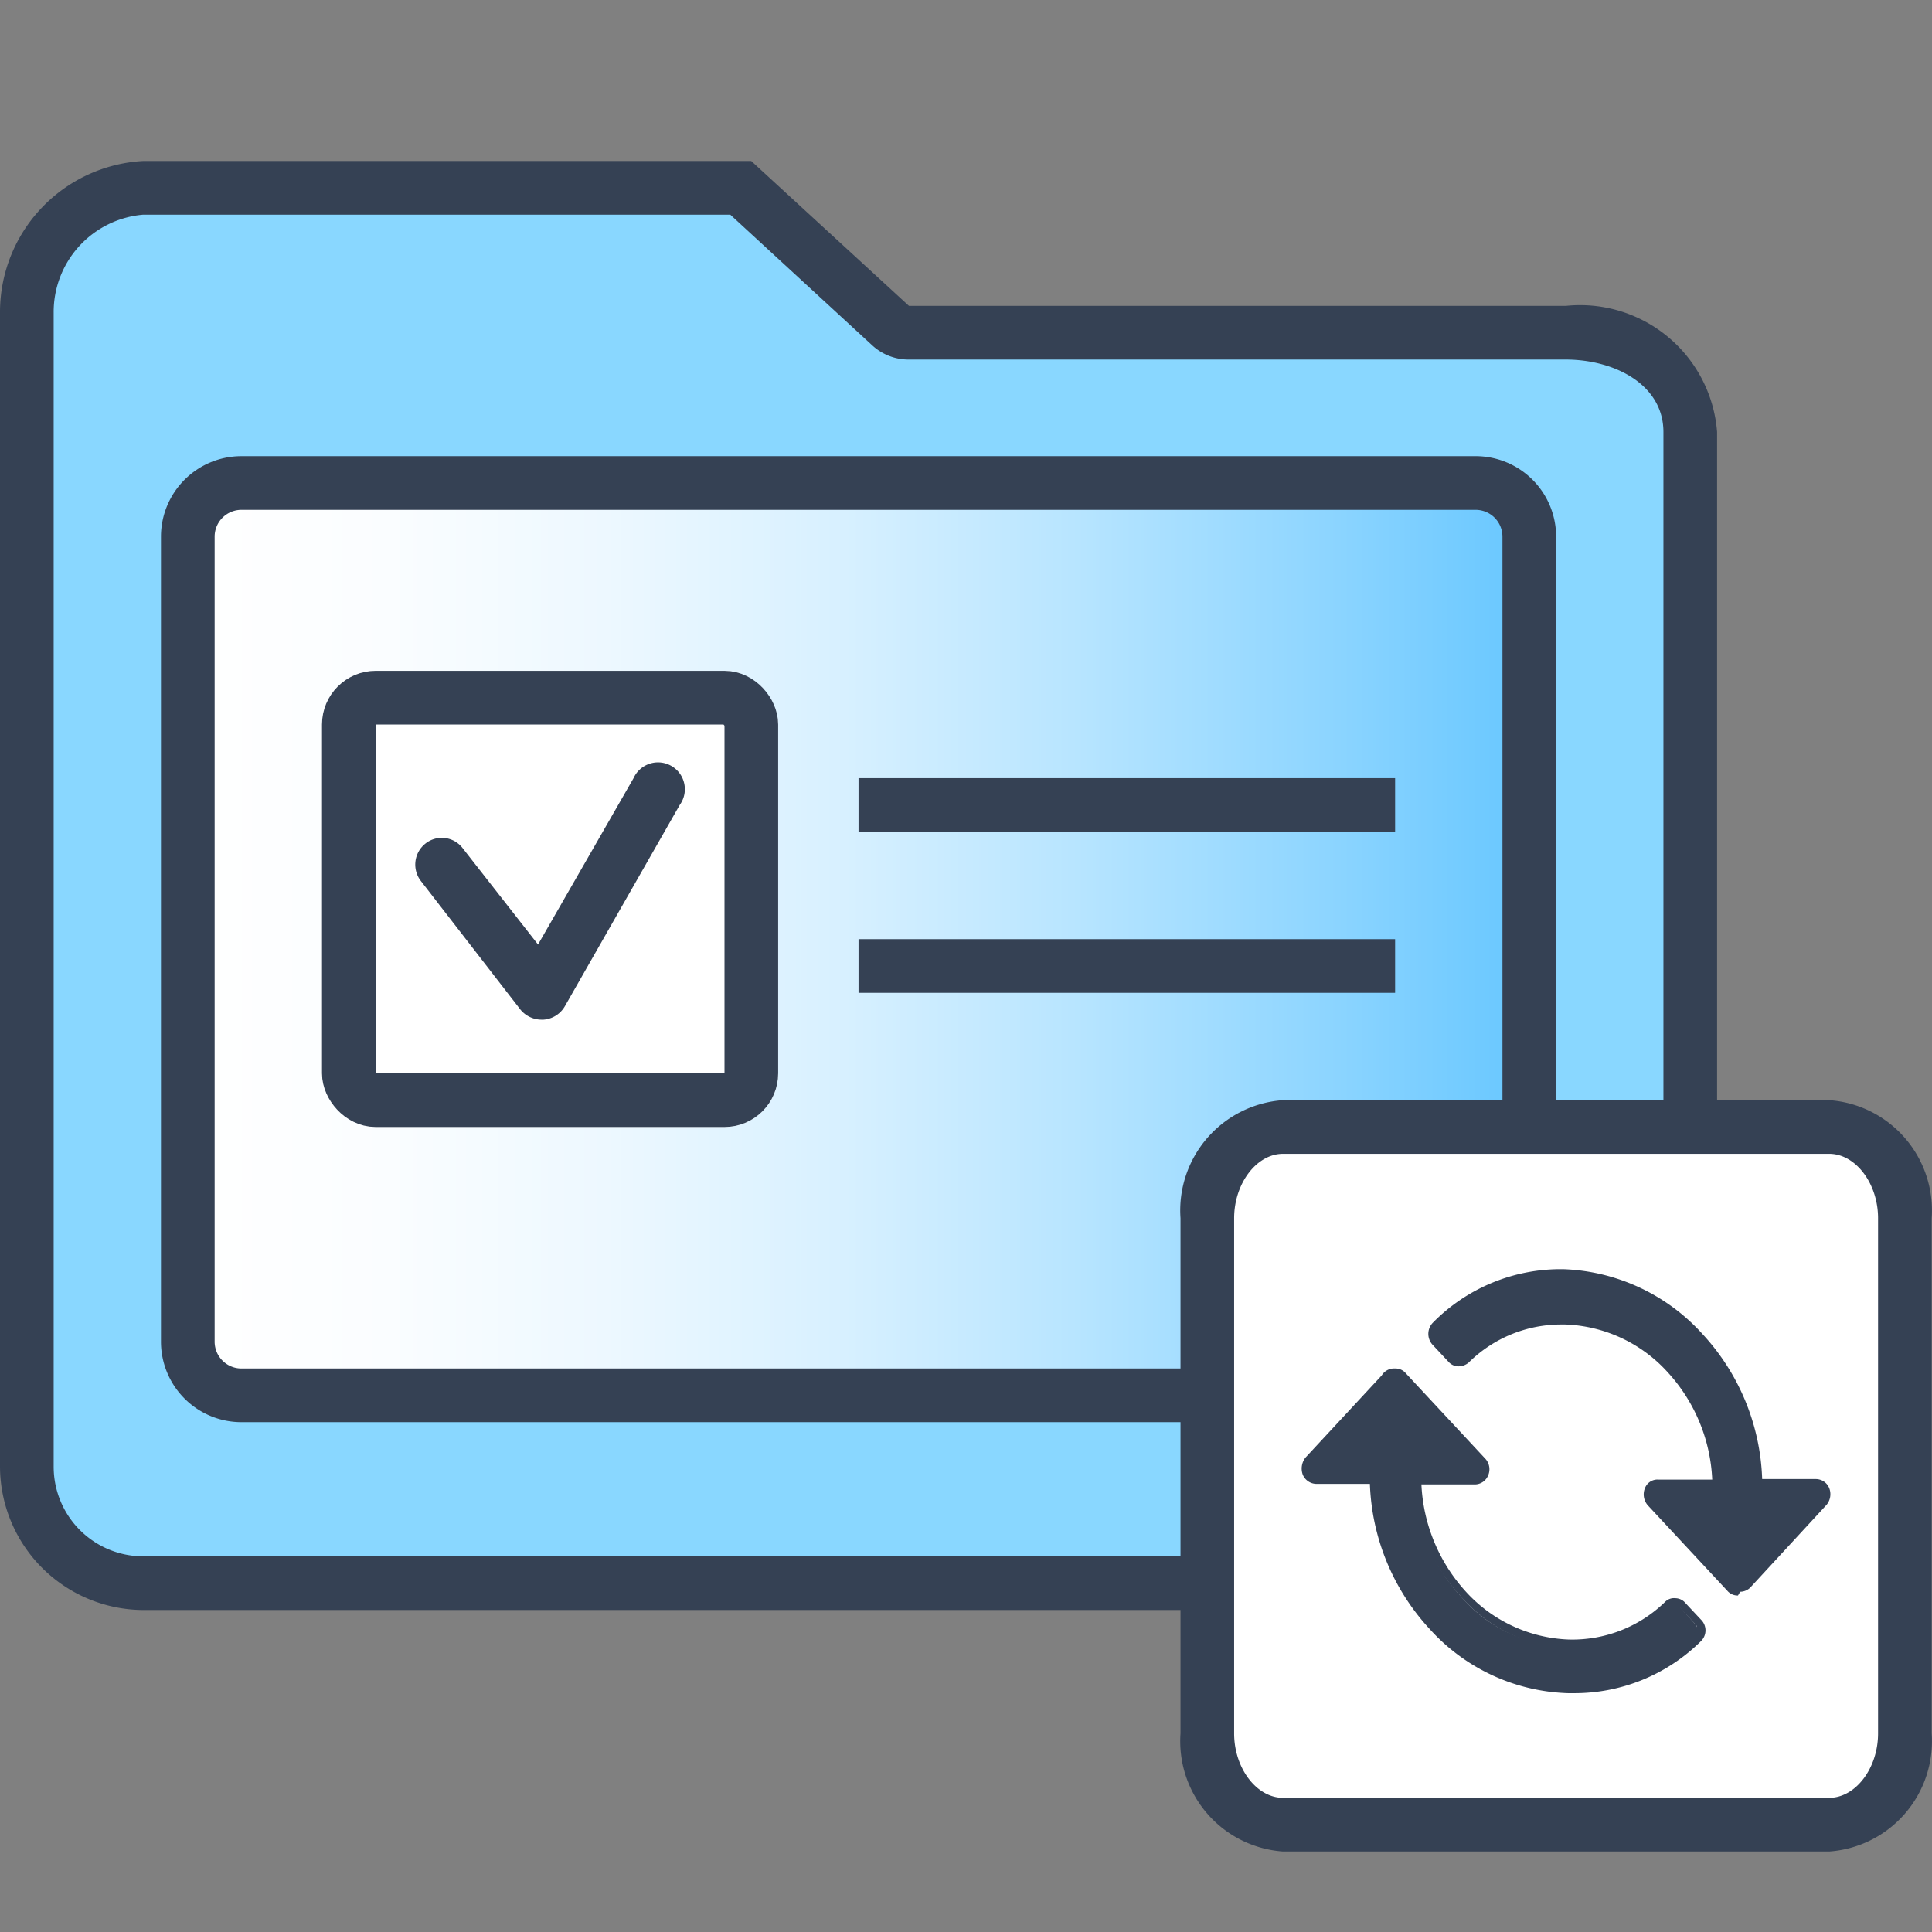 <svg xmlns="http://www.w3.org/2000/svg" xmlns:xlink="http://www.w3.org/1999/xlink" width="72" height="72" viewBox="0 0 72 72">
  <rect x="0" y="0" width="72" height="72" fill="#808080" stroke="none"/>
  <defs>
    <clipPath id="clip-path">
      <rect id="사각형_15458" data-name="사각형 15458" width="72" height="72" transform="translate(374 689)" fill="none" stroke="#707070" stroke-width="1"/>
    </clipPath>
    <linearGradient id="linear-gradient" y1="0.5" x2="1" y2="0.5" gradientUnits="objectBoundingBox">
      <stop offset="0" stop-color="#fff"/>
      <stop offset="0.15" stop-color="#fafdff"/>
      <stop offset="0.31" stop-color="#edf8ff"/>
      <stop offset="0.49" stop-color="#d7f0ff"/>
      <stop offset="0.66" stop-color="#b8e5ff"/>
      <stop offset="0.84" stop-color="#90d6ff"/>
      <stop offset="1" stop-color="#68c7ff"/>
    </linearGradient>
  </defs>
  <g id="ico_manage_02" transform="translate(-374 -689)" clip-path="url(#clip-path)">
    <g id="security_039" transform="translate(374 690)">
      <path id="패스_96455" data-name="패스 96455" d="M4.839,55A4.34,4.34,0,0,1,.5,50.66v-43A4.62,4.62,0,0,1,4.839,3H27.116L32.7,8.14a1.1,1.1,0,0,0,.68.26H57.852c2.3,0,4.639,1.28,4.639,3.7V50.66A4.34,4.34,0,0,1,58.152,55Z" transform="translate(0.5 3)" fill="#89d7ff"/>
      <path id="패스_96456" data-name="패스 96456" d="M27.216,4.5l5.3,4.88a2,2,0,0,0,1.36.52H58.352c1.8,0,3.639.92,3.639,2.7V51.16a3.34,3.34,0,0,1-3.34,3.34H5.339A3.34,3.34,0,0,1,2,51.16v-43A3.64,3.64,0,0,1,5.339,4.5H27.216m.78-2H5.339A5.64,5.64,0,0,0,0,8.16v43A5.36,5.36,0,0,0,5.339,56.5H58.652a5.36,5.36,0,0,0,5.339-5.34V12.6a5.119,5.119,0,0,0-5.639-4.7H33.875Z" transform="translate(0 2.5)" fill="#354154"/>
      <rect id="사각형_15454" data-name="사각형 15454" width="49.993" height="34" rx="1" transform="translate(6.999 17)" fill="url(#linear-gradient)"/>
      <path id="패스_96457" data-name="패스 96457" d="M51.993,44H6a3,3,0,0,1-3-3V11A3,3,0,0,1,6,8H51.993a3,3,0,0,1,3,3V41A3,3,0,0,1,51.993,44ZM6,10a1,1,0,0,0-1,1V41a1,1,0,0,0,1,1H51.993a1,1,0,0,0,1-1V11a1,1,0,0,0-1-1Z" transform="translate(2.999 8)" fill="#354154"/>
      <path id="패스_96458" data-name="패스 96458" d="M25.326,46.5a3.14,3.14,0,0,1-2.82-3.4V23.9a3.14,3.14,0,0,1,2.82-3.4H45.683a3.14,3.14,0,0,1,2.82,3.4V43.1a3.14,3.14,0,0,1-2.82,3.4Z" transform="translate(22.487 20.5)" fill="#fff"/>
      <path id="패스_96459" data-name="패스 96459" d="M46.182,22c.98,0,1.82,1.1,1.82,2.4V43.6c0,1.3-.84,2.4-1.82,2.4H25.825c-.98,0-1.82-1.1-1.82-2.4V24.4c0-1.3.84-2.4,1.82-2.4H46.182m0-2H25.825a4.12,4.12,0,0,0-3.819,4.4V43.6A4.12,4.12,0,0,0,25.825,48H46.182A4.12,4.12,0,0,0,50,43.6V24.4A4.12,4.12,0,0,0,46.182,20Z" transform="translate(21.988 20)" fill="#354154"/>
      <path id="패스_96460" data-name="패스 96460" d="M38.8,36.717a6.718,6.718,0,0,1-9.779-.46,8.321,8.321,0,0,1-2.16-5.46h-2.12a.38.38,0,0,1-.24-.64l2.84-3.06a.32.32,0,0,1,.48,0l2.94,3.18a.38.38,0,0,1-.22.64h-2.2a6.441,6.441,0,0,0,1.72,4.3,5.319,5.319,0,0,0,7.7.4.32.32,0,0,1,.46,0l.58.64a.38.38,0,0,1,0,.46Zm4.6-4.94-2.84,3.06a.32.32,0,0,1-.48,0l-2.94-3.18c-.22-.24,0-.64.22-.62h2.2a6.5,6.5,0,0,0-1.72-4.32,5.339,5.339,0,0,0-7.7-.4.3.3,0,0,1-.46,0l-.58-.62a.4.4,0,0,1,0-.54,6.758,6.758,0,0,1,9.779.46,8.361,8.361,0,0,1,2.16,5.46h2.12a.38.38,0,0,1,.24.72Z" transform="translate(24.391 23.283)" fill="#354154"/>
      <path id="패스_96461" data-name="패스 96461" d="M34.359,38.951h-.18a7.238,7.238,0,0,1-5.159-2.4,8.4,8.4,0,0,1-2.22-5.4h-2a.56.56,0,0,1-.5-.34.66.66,0,0,1,.1-.64l2.84-3.06a.54.54,0,0,1,.5-.26h0a.5.5,0,0,1,.4.18l2.96,3.18a.58.58,0,0,1,.1.64.54.54,0,0,1-.48.32h-2a6.36,6.36,0,0,0,1.66,4,5.459,5.459,0,0,0,3.819,1.78,4.959,4.959,0,0,0,3.6-1.4.46.46,0,0,1,.38-.14.5.5,0,0,1,.38.18l.58.62a.56.56,0,0,1,0,.8h0A6.7,6.7,0,0,1,34.359,38.951ZM27.74,27.311l-2.84,3.06a.16.16,0,0,0,0,.2.14.14,0,0,0,.14.1h2.3v.2a8,8,0,0,0,2.12,5.32,6.859,6.859,0,0,0,4.879,2.28h.16a6.3,6.3,0,0,0,4.439-1.82h0a.18.18,0,0,0,0-.26l-.58-.62h0a5.359,5.359,0,0,1-3.739,1.52h-.48a5.7,5.7,0,0,1-4-2,6.72,6.72,0,0,1-1.78-4.44h2.4a.14.14,0,0,0,.12,0,.24.24,0,0,0,0-.22l-3.14-3.28h-.1Zm12.778,8a.5.5,0,0,1-.4-.18l-2.96-3.18a.62.62,0,0,1-.1-.66.5.5,0,0,1,.5-.3h2a6.321,6.321,0,0,0-1.66-4,5.4,5.4,0,0,0-3.819-1.78h-.14a4.9,4.9,0,0,0-3.459,1.42.58.58,0,0,1-.38.14.5.5,0,0,1-.38-.18l-.58-.62a.6.6,0,0,1,0-.82,6.678,6.678,0,0,1,4.9-2,7.338,7.338,0,0,1,5.159,2.42,8.361,8.361,0,0,1,2.22,5.4h2a.54.54,0,0,1,.5.34.62.62,0,0,1-.1.62l-2.84,3.08a.54.54,0,0,1-.38.16Zm-2.98-4a.14.14,0,0,0-.12,0,.2.2,0,0,0,0,.2l2.94,3.34h.2l2.84-3.06a.16.16,0,0,0,0-.2.12.12,0,0,0-.12-.1h-2.32v-.24a8,8,0,0,0-2.12-5.34,6.939,6.939,0,0,0-4.879-2.28h-.22a6.3,6.3,0,0,0-4.439,1.82.18.18,0,0,0,0,.26l.58.62h.1a5.259,5.259,0,0,1,4.059-1.48,5.8,5.8,0,0,1,4,1.9,6.721,6.721,0,0,1,1.78,4.46v.2h-2.4Z" transform="translate(24.252 23.149)" fill="#354154"/>
      <rect id="사각형_15455" data-name="사각형 15455" width="19.997" height="2" transform="translate(31.995 28)" fill="#354154"/>
      <rect id="사각형_15456" data-name="사각형 15456" width="19.997" height="2" transform="translate(31.995 34)" fill="#354154"/>
    </g>
    <g id="사각형_15457" data-name="사각형 15457" transform="translate(386 714)" fill="#fff" stroke="#354154" stroke-width="2">
      <rect width="17" height="17" rx="2" stroke="none"/>
      <rect x="1" y="1" width="15" height="15" rx="1" fill="none"/>
    </g>
    <path id="패스_96462" data-name="패스 96462" d="M32.217,37.294a1.02,1.02,0,0,1-.8-.38l-3.7-4.78a1,1,0,0,1,.16-1.4.98.98,0,0,1,1.4.18l2.8,3.58,3.56-6.2a1,1,0,1,1,1.72,1l-4.28,7.5a1,1,0,0,1-.8.5Z" transform="translate(361.974 689.706)" fill="#354154"/>
  </g>
</svg>
